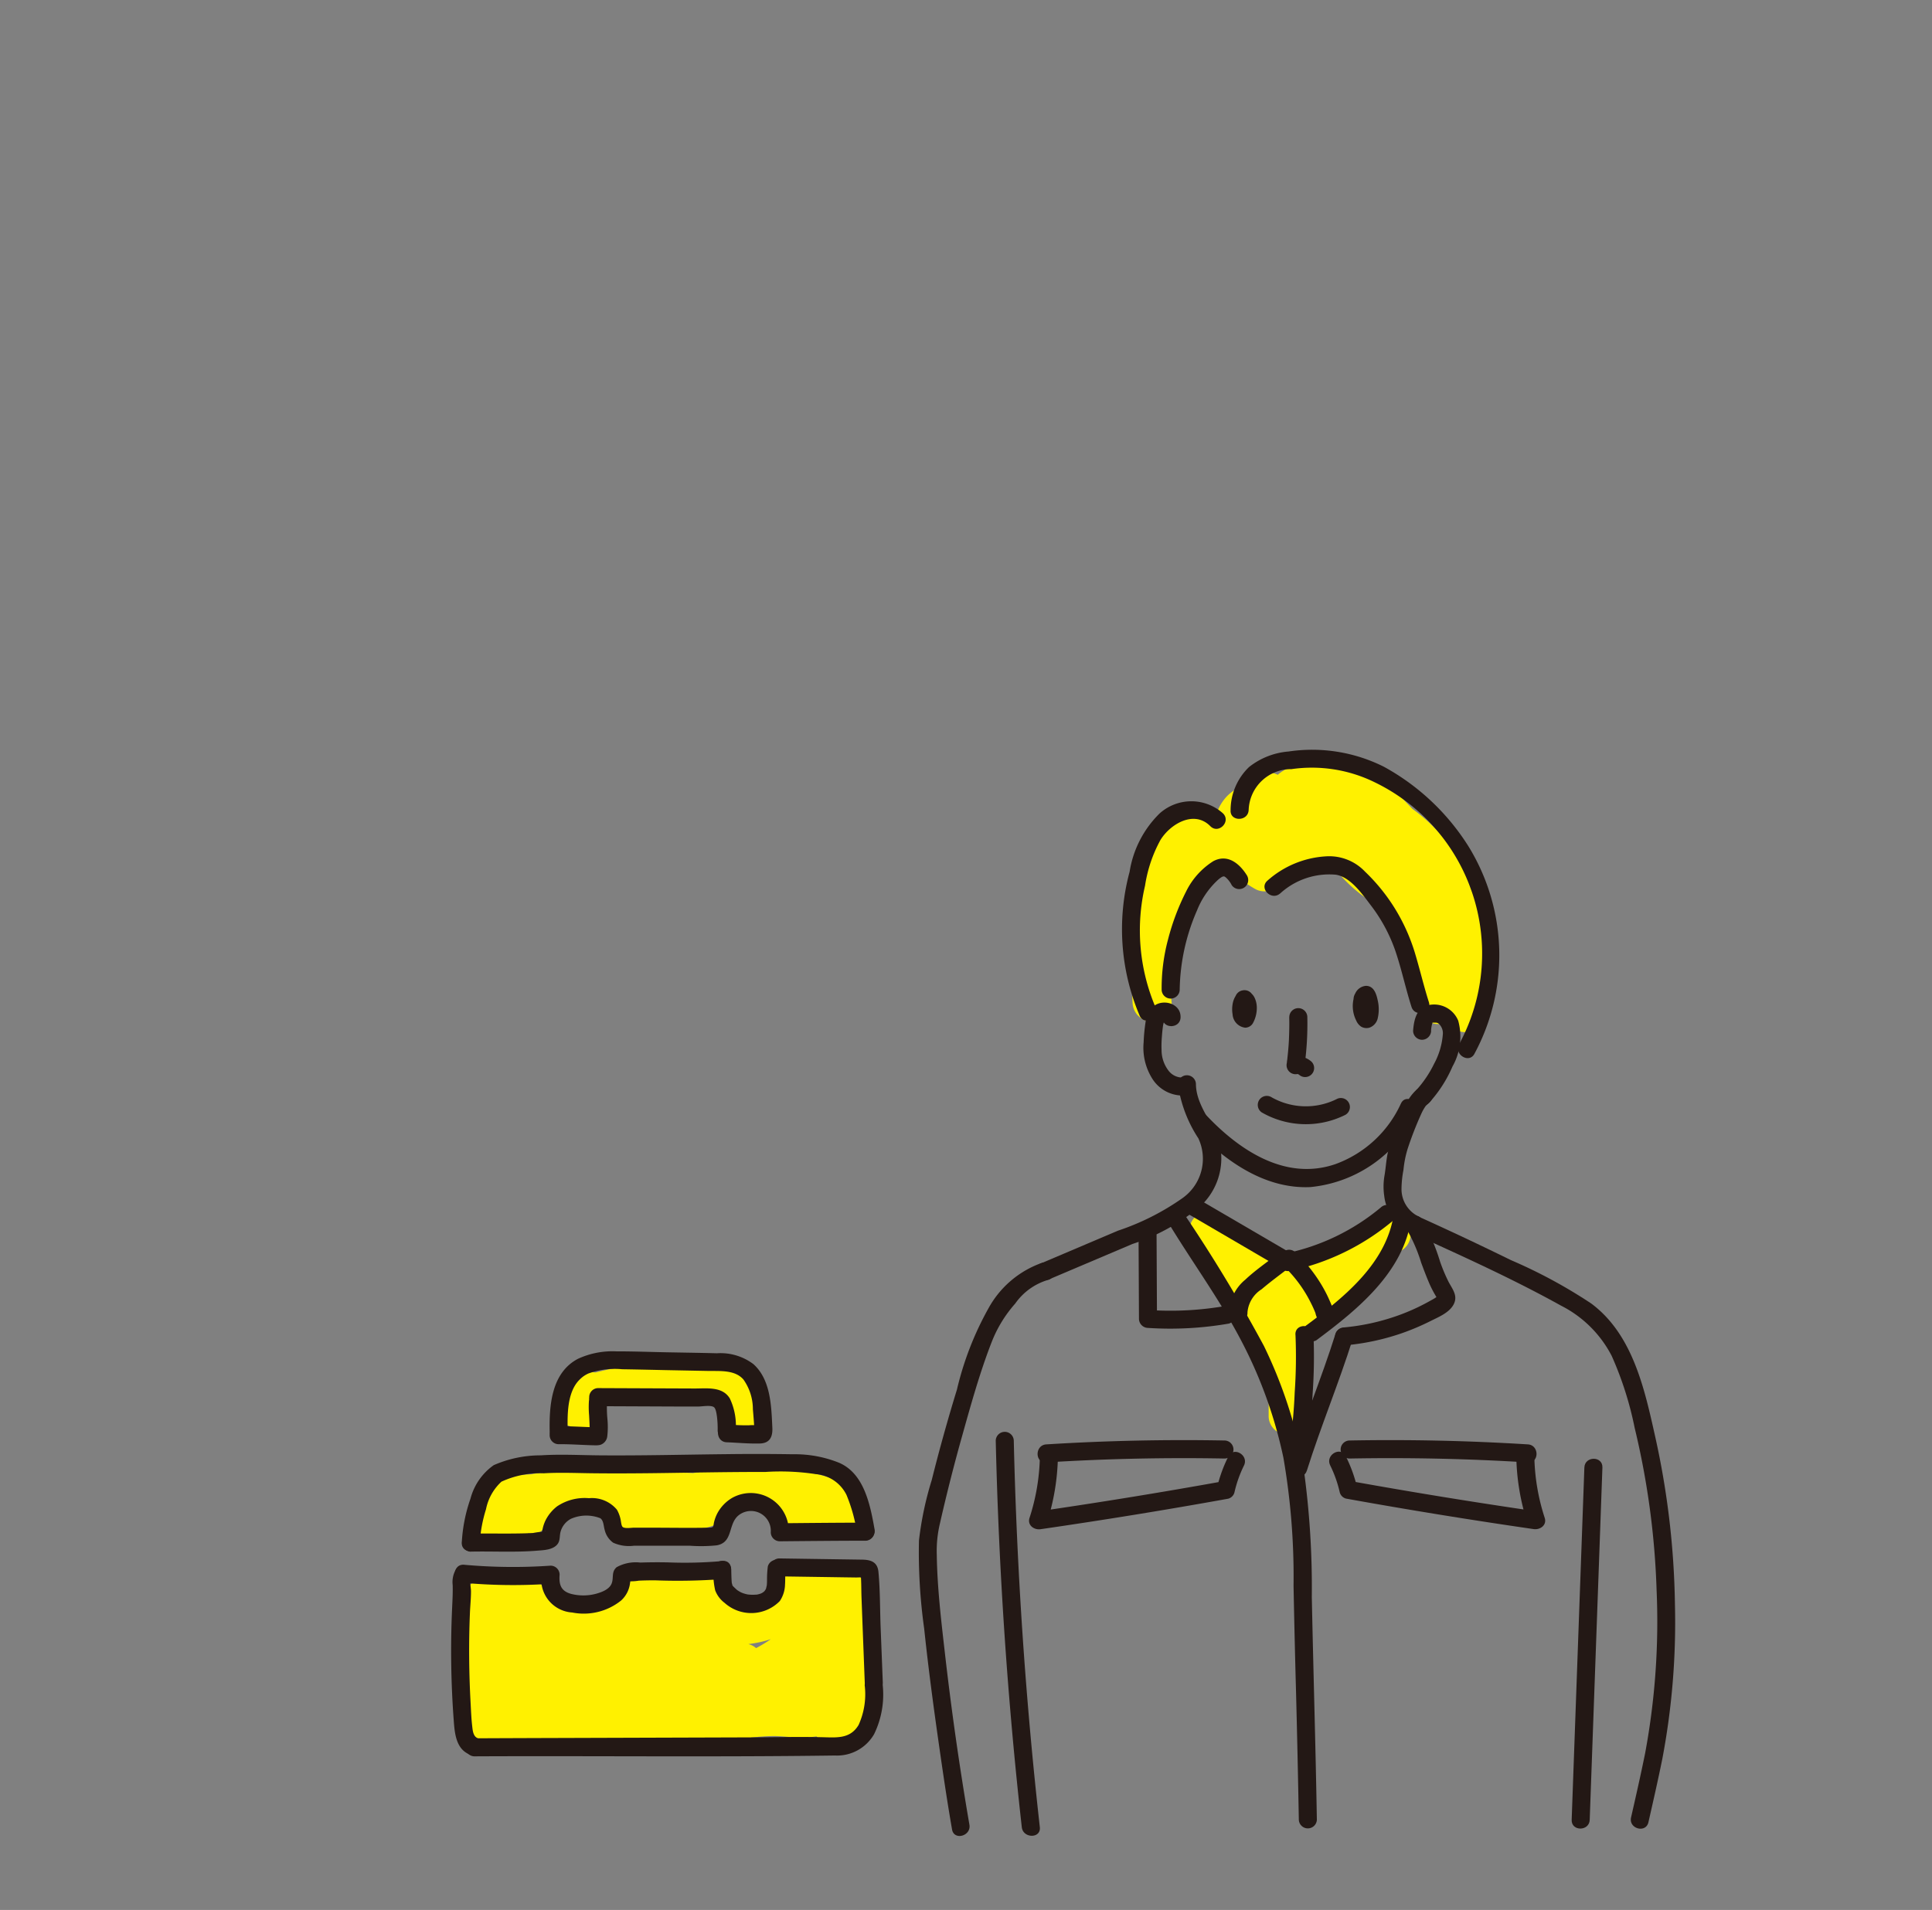 <svg xmlns="http://www.w3.org/2000/svg" width="89" height="88"><rect width="100%" height="100%" fill="#808080" stroke="none"/><path data-name="長方形 564" fill="none" d="M0 0h89v88H0z"/><g data-name="グループ 932"><path data-name="パス 1708" d="M68.849 45.206a3.146 3.146 0 00-.4-1.384 6.98 6.98 0 00-.69-2.865 7.618 7.618 0 00-.931-1.929 7.766 7.766 0 00-1.76-1.756 52.9 52.9 0 00-.9-.923.8.8 0 00-.684-.245l-1.4-1.03a.863.863 0 00-1.14.252 2.111 2.111 0 00-2.053.345l-.024.027a1.179 1.179 0 00-1.517.483 1.97 1.97 0 00-.812.489 2.125 2.125 0 00-.431.65.793.793 0 00-.593.018 2.629 2.629 0 00-1.359.232 2.111 2.111 0 00-1.194 1.793c-.069.283-.113.575-.16.847s-.081.537-.117.806a9.417 9.417 0 00-.522 3.548 14.651 14.651 0 00.011 1.621.918.918 0 00.253.612c.009.009.021.016.03.025.459.487 1.582.206 1.518-.605-.022-.284-.045-.577-.064-.873a.8.8 0 00.333-.665 19.911 19.911 0 01.071-2.851.84.84 0 00.92-.39 4.019 4.019 0 00.292-.713c.11-.14.244-.292.318-.371.142-.153.327-.354.533-.341a1.279 1.279 0 01.548.322 5.771 5.771 0 00.907.631.875.875 0 001.282-.693.8.8 0 00.1 0 8.82 8.82 0 002.311-.465.885.885 0 00.228.527 6.832 6.832 0 001.965 1.525 7.247 7.247 0 011.2 1.738.979.979 0 00-.066.3 5.563 5.563 0 00.642 2.857.876.876 0 00.969.4.936.936 0 00.693.349h.045a.832.832 0 00.886-.2 2.852 2.852 0 00.762-2.098z" fill="#fff100"/><path data-name="パス 1709" d="M64.956 56.638a.876.876 0 00-1.064-.6 10.005 10.005 0 00-3.75 2.4.887.887 0 00-1.342-.479 1.987 1.987 0 00-.808-.247 14.029 14.029 0 00-1.9-1.765.867.867 0 00-1.184.31.892.892 0 00.31 1.184c-.1-.074-.023-.017.031.026l.146.118q.13.107.257.218c.048.042.094.088.142.131a.871.871 0 00.161.977l1.251 1.319c.321.8.635 1.605.936 2.415a1.062 1.062 0 00.3.427v2.207a.866.866 0 001.73 0v-4.191a.753.753 0 00.381-.013l.207-.087a.861.861 0 00.258-.243 2.225 2.225 0 01.924-.726.613.613 0 00.069-.035.666.666 0 00.108-.076.651.651 0 00.187-.192l1.94-1.841a.757.757 0 00.133-.176.878.878 0 00.577-1.061z" fill="#fff100"/><path data-name="パス 1710" d="M54.261 49.938a6.057 6.057 0 00.943 2.511 2.222 2.222 0 01-.721 2.747 11.436 11.436 0 01-2.978 1.506l-3.576 1.518c-.49.208-.067.924.419.717l3.815-1.619a9.513 9.513 0 003.111-1.721 3.008 3.008 0 00.928-2.826c-.244-.985-1.107-1.792-1.11-2.833a.416.416 0 00-.831 0z" fill="#231815"/><path data-name="パス 1711" d="M65.261 50.204a2.183 2.183 0 00-.528.743 12.725 12.725 0 00-.771 2.034c-.1.377-.115.77-.178 1.153a2.979 2.979 0 00-.018.967 2.134 2.134 0 001.177 1.672.43.43 0 00.568-.149.418.418 0 00-.149-.568 1.4 1.4 0 01-.8-1.267 4.8 4.8 0 01.09-.883 4.881 4.881 0 01.194-.978 15.885 15.885 0 01.64-1.638 2.223 2.223 0 01.184-.323c-.042.059 0-.007.051-.053s.084-.082.128-.121c.4-.359-.191-.945-.587-.587z" fill="#231815"/><path data-name="パス 1712" d="M54.532 49.645a.8.8 0 01-.717-.334 1.558 1.558 0 01-.306-.923 4.807 4.807 0 01.014-.607 7.11 7.11 0 01.054-.528c.007-.039.015-.079.026-.117 0 0 .041-.115.024-.076.013-.029.029-.04.027-.047.022-.021.021-.022 0 0l-.035.011c.041-.01.046-.013.015-.008s-.026 0 .017 0l-.038-.007.035.009c-.038-.02-.045-.022-.019-.008s.02.01-.018-.016c-.017-.04-.055-.224-.058-.116-.018.534.813.534.831 0 .022-.653-.827-.88-1.262-.5a1.176 1.176 0 00-.352.726 8.3 8.3 0 00-.087.921 2.68 2.68 0 00.422 1.712 1.657 1.657 0 001.432.739.426.426 0 00.415-.415.418.418 0 00-.415-.415z" fill="#231815"/><path data-name="パス 1713" d="M65.923 47.494a1.615 1.615 0 01.041-.285c0-.018.045-.132.009-.052.011-.025.027-.047.039-.071.025-.05-.049.067 0 .009-.057.071-.034.036 0 .01-.051.043-.065.029-.007.012.075-.022-.091 0-.009 0 .119.007.191-.02.282.051a.591.591 0 01.187.5 3.391 3.391 0 01-.4 1.343 5.183 5.183 0 01-.8 1.193c-.356.4.23.987.587.587a5.993 5.993 0 001.06-1.655 2.791 2.791 0 00.262-2.11 1.2 1.2 0 00-1.378-.713c-.552.123-.663.7-.7 1.18a.419.419 0 00.415.415.424.424 0 00.415-.415z" fill="#231815"/><path data-name="パス 1714" d="M52.449 56.894l.019 3.875a.425.425 0 00.415.415 15.725 15.725 0 003.727-.2.419.419 0 00.29-.511.425.425 0 00-.511-.29 14.791 14.791 0 01-3.506.172l.415.415-.019-3.875a.416.416 0 00-.831 0z" fill="#231815"/><path data-name="パス 1715" d="M64.793 56.624a7.458 7.458 0 01.677 1.559c.112.3.226.608.354.906a4.884 4.884 0 00.273.548c.013.021.1.188.109.132s-.054.009-.093.034c-.077.049-.158.093-.238.137q-.26.145-.527.275a9.495 9.495 0 01-1.085.445 10.061 10.061 0 01-2.346.5.427.427 0 00-.415.415.418.418 0 00.415.415 10.935 10.935 0 002.7-.576 11.293 11.293 0 001.277-.544c.374-.188.887-.392 1.08-.79s-.08-.7-.254-1.039a7.866 7.866 0 01-.381-.911 9.417 9.417 0 00-.825-1.932c-.293-.445-1.012-.029-.717.419z" fill="#231815"/><path data-name="パス 1716" d="M53.827 56.349c1.078 1.779 2.313 3.463 3.287 5.3a20.806 20.806 0 012.008 5.517 32.15 32.15 0 01.467 5.9q.047 2.435.114 4.87.076 2.955.129 5.911a.416.416 0 00.831 0c-.058-3.424-.163-6.848-.233-10.272a39.731 39.731 0 00-.388-6 21.423 21.423 0 00-1.818-5.561 71.1 71.1 0 00-3.681-6.088.416.416 0 00-.717.419z" fill="#231815"/><path data-name="パス 1717" d="M61.516 61.472c-.643 2.042-1.47 4.022-2.113 6.064-.161.511.641.729.8.221.643-2.042 1.47-4.023 2.112-6.064.161-.511-.641-.73-.8-.221z" fill="#231815"/><path data-name="パス 1718" d="M48.028 58.176a4.522 4.522 0 00-2.486 2.092 14.426 14.426 0 00-1.46 3.76q-.636 2.068-1.161 4.168a15.257 15.257 0 00-.588 2.787 25.348 25.348 0 00.24 4.053c.184 1.747.415 3.489.663 5.227.192 1.345.388 2.691.621 4.03.092.526.892.3.8-.221a140.892 140.892 0 01-1.151-8.1c-.165-1.436-.331-2.885-.352-4.331a5.439 5.439 0 01.143-1.439q.46-2.029 1.023-4.033c.407-1.45.814-2.925 1.361-4.329a5.891 5.891 0 011.087-1.779 2.82 2.82 0 011.482-1.08c.522-.113.3-.914-.221-.8z" fill="#231815"/><path data-name="パス 1719" d="M64.941 56.773c2.342 1.065 4.716 2.133 6.967 3.383a5.344 5.344 0 012.337 2.317 15.773 15.773 0 011.058 3.316 36.806 36.806 0 011.01 7.469 33.147 33.147 0 01-.528 7.522c-.2.989-.424 1.975-.648 2.958-.119.521.682.743.8.221.221-.968.441-1.939.639-2.913a33.7 33.7 0 00.582-7.136 37.941 37.941 0 00-.907-7.706c-.493-2.208-1.031-4.717-2.948-6.144a23.229 23.229 0 00-3.7-2q-2.107-1.034-4.245-2c-.483-.219-.906.5-.419.717z" fill="#231815"/><path data-name="パス 1720" d="M56.966 45.823a1 1 0 00-.179.409 1.419 1.419 0 00-.006.507.658.658 0 00.576.611.412.412 0 00.359-.206 1.461 1.461 0 00.181-.728 1.082 1.082 0 00-.1-.44.627.627 0 00-.28-.292.446.446 0 00-.32-.042.423.423 0 00-.248.191.417.417 0 00-.042.32.409.409 0 00.191.248.275.275 0 01.043.026l-.084-.065a.283.283 0 01.047.048l-.065-.084a.387.387 0 01.04.07l-.042-.1a.572.572 0 01.038.144l-.015-.11a.973.973 0 010 .246l.015-.11a1.137 1.137 0 01-.074.274l.042-.1a.816.816 0 01-.041.084l.359-.206h-.009l.11.015h-.018l.1.042a.124.124 0 01-.026-.016l.084.065a.216.216 0 01-.029-.03l.065.084a.4.4 0 01-.048-.086l.042.1a.756.756 0 01-.046-.179l.015.11a.915.915 0 010-.228l-.015.11a.832.832 0 01.054-.2l-.042.1a.768.768 0 01.091-.157.415.415 0 00.042-.32.415.415 0 00-.511-.29l-.1.042a.417.417 0 00-.149.149z" fill="#231815"/><path data-name="パス 1721" d="M62.379 45.93a1.481 1.481 0 00.093 1.084.651.651 0 00.229.288.492.492 0 00.386.047.6.6 0 00.385-.456 1.82 1.82 0 00-.009-.816c-.061-.29-.179-.658-.543-.654a.592.592 0 00-.491.355.5.5 0 00-.063.378.42.42 0 00.4.307.438.438 0 00.3-.129.418.418 0 000-.587.425.425 0 00-.587 0l.084-.065h-.006l.209-.057.21.057.191.248.015.11-.015.11a.119.119 0 01.008-.024l-.042.1a.552.552 0 01.069-.117l-.065.084a.3.3 0 01.046-.048l-.084.065.019-.011-.1.042h.012l-.11.015h.01l-.11-.015-.1-.042h.008l-.084-.065.012.012-.065-.084a.28.28 0 01.031.055l-.042-.1a1.67 1.67 0 01.1.412l-.015-.11a1.446 1.446 0 010 .357l.015-.11a.754.754 0 01-.042.176l.042-.1a.282.282 0 01-.035.063l.065-.084a.149.149 0 01-.018.018l.084-.065a.106.106 0 01-.019.012l.1-.042a.086.086 0 01-.021.006l.11-.015h-.015l.11.015-.023-.007.1.042h-.008l.149.149a1.073 1.073 0 01-.1-.188l.042.1a1.152 1.152 0 01-.069-.258l.015.11a1.121 1.121 0 010-.284l-.015.11a1.094 1.094 0 01.04-.173.419.419 0 00-.29-.511.424.424 0 00-.511.29z" fill="#231815"/><path data-name="パス 1722" d="M59.39 46.864c.009.362 0 .725-.016 1.087q-.015.265-.04.531-.013.138-.029.276c0 .038-.009.077-.014.115l-.009.069v.027a.416.416 0 00.511.511c-.056.008-.023 0 0 .008-.047-.027-.031 0 .016.007s-.034-.027 0 0c.013.01.078.06.02.009a.415.415 0 00.587-.587 1 1 0 00-.844-.237l.511.511a14.2 14.2 0 00.141-2.325.415.415 0 10-.831 0z" fill="#231815"/><path data-name="パス 1723" d="M45.87 66.368q.206 8.931 1.2 17.819c.059.525.89.531.831 0q-.994-8.878-1.2-17.819a.416.416 0 00-.831 0z" fill="#231815"/><path data-name="パス 1724" d="M72.986 67.614l-.585 16.236c-.019.535.811.534.831 0l.585-16.236c.019-.535-.811-.534-.831 0z" fill="#231815"/><path data-name="パス 1725" d="M64.532 50.852a5.305 5.305 0 01-3.018 2.786c-2.3.787-4.43-.642-5.957-2.266-.367-.39-.953.2-.587.587 1.4 1.485 3.254 2.833 5.392 2.736a6.062 6.062 0 004.888-3.424c.214-.485-.5-.908-.717-.419z" fill="#231815"/><g data-name="グループ 929" fill="#231815"><path data-name="パス 1726" d="M61.279 67.521a5.579 5.579 0 01.438 1.237.406.406 0 00.29.29q4.309.777 8.643 1.405c.293.043.615-.177.511-.511a9.683 9.683 0 01-.479-2.8.416.416 0 00-.831 0 10.486 10.486 0 00.508 3.017l.511-.511q-4.333-.628-8.643-1.405l.29.29a6.536 6.536 0 00-.522-1.436c-.238-.479-.954-.058-.717.419z"/><path data-name="パス 1727" d="M62.154 67.202q4.116-.077 8.228.179c.534.033.532-.8 0-.831q-4.109-.256-8.228-.179a.416.416 0 000 .831z"/></g><g data-name="グループ 930" fill="#231815"><path data-name="パス 1728" d="M56.588 67.102a6.544 6.544 0 00-.522 1.436l.29-.29q-4.309.777-8.642 1.405l.511.511a10.484 10.484 0 00.508-3.017.416.416 0 00-.831 0 9.682 9.682 0 01-.479 2.8c-.1.334.218.553.511.511q4.333-.628 8.642-1.405a.406.406 0 00.29-.29 5.576 5.576 0 01.438-1.237c.237-.477-.479-.9-.717-.419z"/><path data-name="パス 1729" d="M56.426 66.371q-4.116-.077-8.228.179c-.531.033-.535.864 0 .831q4.109-.256 8.228-.179a.416.416 0 000-.831z"/></g><path data-name="パス 1730" d="M60.639 61.753c1.888-1.407 4.019-3.129 4.371-5.616a.429.429 0 00-.29-.511.418.418 0 00-.511.29c-.322 2.271-2.263 3.833-3.99 5.12a.427.427 0 00-.149.568.418.418 0 00.568.149z" fill="#231815"/><path data-name="パス 1731" d="M58.125 51.255a4.068 4.068 0 003.854.11.415.415 0 10-.419-.717 3.2 3.2 0 01-3.016-.11.416.416 0 00-.419.717z" fill="#231815"/><path data-name="パス 1732" d="M59.678 61.502a23.767 23.767 0 01-.036 2.653 23.042 23.042 0 01-.25 2.6c-.089.523.711.747.8.221a24.8 24.8 0 00.275-2.748 24.154 24.154 0 00.04-2.728c-.03-.531-.861-.535-.831 0z" fill="#231815"/><path data-name="パス 1733" d="M54.821 55.985l4.148 2.423-.084-.652c-.51.395-1.056.767-1.525 1.21a1.975 1.975 0 00-.725 1.5c.026.532.857.535.831 0a1.4 1.4 0 01.65-1.062c.436-.371.9-.709 1.356-1.059a.418.418 0 00-.084-.652L55.24 55.27a.416.416 0 00-.419.717z" fill="#231815"/><path data-name="パス 1734" d="M59.088 58.288a6.084 6.084 0 011.3 1.746 5.1 5.1 0 01.208.46 1 1 0 00.349.573.463.463 0 00.69-.391.448.448 0 00-.668-.4.415.415 0 00.419.717l.015-.008-.32.042h.012l-.249-.191-.03-.252.107-.183-.011.014.183-.107-.018.006h.221c.046.009.221.286.156.108l-.032-.085a8.671 8.671 0 00-.265-.621 6.583 6.583 0 00-.4-.712 7.128 7.128 0 00-1.078-1.3.415.415 0 00-.588.587z" fill="#231815"/><path data-name="パス 1735" d="M59.43 58.556a10.858 10.858 0 004.763-2.333.418.418 0 000-.587.424.424 0 00-.587 0 10 10 0 01-4.4 2.119c-.523.109-.3.91.221.8z" fill="#231815"/><path data-name="パス 1736" d="M57.458 40.361c-.341-.562-.9-1.038-1.566-.682a3.432 3.432 0 00-1.254 1.4 10.809 10.809 0 00-.836 2.226 8.658 8.658 0 00-.289 2.309.416.416 0 00.831 0 9.457 9.457 0 01.8-3.671 3.843 3.843 0 01.935-1.377 1.146 1.146 0 01.171-.136.316.316 0 01.064-.037c.022-.009.1-.019.038-.014.046 0 .048 0 .111.044a1.175 1.175 0 01.276.357.416.416 0 00.717-.419z" fill="#231815"/><path data-name="パス 1737" d="M58.972 41.167a3.353 3.353 0 012.561-.865c.68.1 1.236.912 1.635 1.436a7.444 7.444 0 011.118 2.095c.284.84.466 1.713.736 2.558.162.507.964.29.8-.221-.244-.767-.424-1.55-.659-2.319a8.726 8.726 0 00-.932-2.035 8.626 8.626 0 00-1.348-1.654 2.274 2.274 0 00-1.8-.706 4.441 4.441 0 00-2.7 1.123c-.4.353.187.939.587.587z" fill="#231815"/><path data-name="パス 1738" d="M57.521 37.326a1.952 1.952 0 011.97-1.888 6.563 6.563 0 013.838.606 8.765 8.765 0 013.882 12.078c-.236.478.48.9.717.419a9.573 9.573 0 00-.273-9.533 10.628 10.628 0 00-3.908-3.682 7.382 7.382 0 00-4.392-.7 3.361 3.361 0 00-1.816.715 2.764 2.764 0 00-.85 1.987c-.035.534.8.532.831 0z" fill="#231815"/><path data-name="パス 1739" d="M56.344 37.481a2.185 2.185 0 00-2.934.007 4.815 4.815 0 00-1.373 2.678 10.168 10.168 0 00.468 6.643c.228.483.945.062.717-.419a9.054 9.054 0 01-.474-5.583 6.363 6.363 0 01.707-2.1c.453-.742 1.552-1.4 2.3-.641.376.381.963-.206.587-.587z" fill="#231815"/><g data-name="グループ 931"><path data-name="パス 1740" d="M39.687 69.391a.909.909 0 00-.18-.319.955.955 0 00-.1-.241.9.9 0 00-.376-.353 3.119 3.119 0 00-.262-.106l-.039-.015-.028-.016-.029-.017c-.016-.014-.025-.035-.043-.047a.444.444 0 00-.166-.093l-.012-.009a5.332 5.332 0 00-1.912-.386 6.213 6.213 0 00-2.155-.368 4.979 4.979 0 00-1.022.328 2.56 2.56 0 01-.217.068.73.73 0 00-.143-.028 4.307 4.307 0 00-1.07.084q-.923-.045-1.846-.062a4.221 4.221 0 00-1.5-.072.425.425 0 00-.148.059c-.856 0-1.712.018-2.568.053l-.206-.006a.433.433 0 00-.221-.033c-.09.01-.18.023-.27.036a4.756 4.756 0 00-.687.077c-.434.027-.867.048-1.3.082a.618.618 0 00-.555.722 1.223 1.223 0 00-.219.372 1.021 1.021 0 00-.35.988.441.441 0 00-.041.2l.021.156a.585.585 0 00.151.259l.118.092a.585.585 0 00.3.08h.065a.445.445 0 00.221-.049.933.933 0 00.353-.014c.011.014.016.031.029.044a.643.643 0 00.9 0 1.023 1.023 0 00.16-.216.573.573 0 00.212.045l.156-.021a.587.587 0 00.259-.151l.058-.058a.917.917 0 00.383-.216 1.2 1.2 0 00.276-.437c.092 0 .183 0 .275.006a.981.981 0 00.865-.531c.139.026.279.046.417.076q.244.053.486.114c.081.02.161.041.242.063h.017a.691.691 0 00.25.523 1.174 1.174 0 00.053.114.948.948 0 00.5.395.514.514 0 00.414-.043 4.232 4.232 0 001.3.013c.614-.032 1.238-.034 1.848-.11a2.335 2.335 0 001.439-.8 1.418 1.418 0 011.038-.43 1.655 1.655 0 01.98.313c.08.058.155.114.228.169v.026a.79.79 0 00.229.553.879.879 0 00.553.229 8.63 8.63 0 002.34-.13.788.788 0 00.467-.359.8.8 0 00.062-.603z" fill="#fff100"/><path data-name="パス 1741" d="M34.888 65.303a.527.527 0 000-.578c-.164-.277-.125-.646-.247-.946a1.327 1.327 0 00-.782-.752 2.859 2.859 0 00-1.022-.133c-.459 0-.917 0-1.376.005a11.79 11.79 0 00-4.043.342.46.46 0 00-.134-.016.609.609 0 00-.415.172c-.215.218-.444.428-.64.664a1.509 1.509 0 00-.429 1.077.582.582 0 00.448.568.527.527 0 00.481.269.554.554 0 00.566-.58 1.1 1.1 0 00.058-.135.135.135 0 00.005-.017 1.283 1.283 0 00.023-.17.155.155 0 000-.018 1.149 1.149 0 00-.022-.169.628.628 0 00-.07-.172l-.031-.04.094-.1c1.109-.674 2.577-.5 3.819-.506.593 0 1.227-.06 1.827-.016a.485.485 0 00.077.329 4.938 4.938 0 01.6 1.028c.035.086.069.173.1.261a.623.623 0 00.269.351.6.6 0 00.452.059.586.586 0 00.409-.721c-.001-.017-.01-.036-.017-.056z" fill="#fff100"/><path data-name="パス 1742" d="M40.031 73.36a.94.94 0 00-.693-.834c-.926-.26-2.4-.522-3.234.1-.3.228-.432.6-.732.823a2.291 2.291 0 01-1.047.364c-.1.013-.243 0-.358.005l-.029-.06a2.1 2.1 0 00-.959-.944 9.641 9.641 0 00-3.055-.509.967.967 0 00-.96.818c-.655.29-1.21.744-1.878 1.016a1.025 1.025 0 01-.84.056 7.78 7.78 0 00-.838-.377 1.59 1.59 0 00-.168-.433c-.62-1.073-2.038-.661-3.038-.555a1.015 1.015 0 00-.977.977 52.3 52.3 0 00-.2 2.339 12.6 12.6 0 00-.05 2.094 2.445 2.445 0 00.8 1.71 3.351 3.351 0 002.215.522q4.453.07 8.9-.2a1.043 1.043 0 00.576.027 8.326 8.326 0 012.238-.311c.383.012.764.062 1.147.069a4.489 4.489 0 00.7-.044l.06-.009a.9.9 0 00.633.248 1.775 1.775 0 001.616-.769 4.343 4.343 0 00.262-1.883l.187-3.567a.919.919 0 00-.278-.673zm-4.522 2.165a6.815 6.815 0 01-.58.359l-.093.049h-.01a.834.834 0 00-.348-.18h-.019a5.4 5.4 0 001.05-.228z" fill="#fff100"/><path data-name="パス 1743" d="M22.03 80.108c-.234-.1-.252-.353-.278-.581-.042-.363-.055-.734-.075-1.1q-.056-1.021-.064-2.045t.034-2.046c.013-.339.051-.682.05-1.02 0-.177-.08-.447.025-.594.311-.435-.409-.851-.717-.419a1.166 1.166 0 00-.152.727c.011.359-.01.711-.026 1.07q-.06 1.3-.04 2.6.019 1.259.111 2.516c.043.587.087 1.345.713 1.612.486.207.91-.508.419-.717z" fill="#231815"/><path data-name="パス 1744" d="M22.101 71.075a6.547 6.547 0 01.288-1.539 2.346 2.346 0 01.711-1.268 4.255 4.255 0 011.952-.386c.794-.047 1.59-.005 2.385 0 1.717.018 3.433-.017 5.15-.042.887-.012 1.774-.022 2.66-.019a10.812 10.812 0 012.338.1 1.727 1.727 0 011.409.956 7.5 7.5 0 01.493 1.8c.092.526.893.3.8-.221-.2-1.123-.478-2.561-1.633-3.059a5.452 5.452 0 00-2.139-.392 104.838 104.838 0 00-3.02-.005c-1.963.02-3.927.072-5.89.055-.9-.008-1.8-.059-2.695 0a5.378 5.378 0 00-2.164.451 2.737 2.737 0 00-1.073 1.545 7.272 7.272 0 00-.4 2.019c-.031.534.8.532.831 0z" fill="#231815"/><path data-name="パス 1745" d="M21.685 71.491c1.014-.022 2.036.04 3.048-.043.309-.025.739-.033.948-.3.135-.174.087-.382.145-.583a.964.964 0 01.479-.588 1.765 1.765 0 011.351-.024c.155.113.146.362.2.539a1 1 0 00.393.589 1.771 1.771 0 00.955.138h2.575a7.014 7.014 0 001.242-.018c.768-.141.5-.976 1.005-1.384a.914.914 0 011.48.783.42.42 0 00.415.415c1.321-.012 2.643-.026 3.964-.027a.416.416 0 000-.831c-1.321 0-2.643.015-3.964.027l.415.415a1.752 1.752 0 00-2.629-1.572 1.835 1.835 0 00-.636.652 1.741 1.741 0 00-.17.426c-.06.236.012.278-.264.283-.915.017-1.832 0-2.747 0h-.687c-.112 0-.429.053-.523-.037-.065-.062-.074-.292-.1-.38a1.551 1.551 0 00-.16-.411 1.5 1.5 0 00-1.288-.531 2.279 2.279 0 00-1.472.378 1.892 1.892 0 00-.527.639 1.688 1.688 0 00-.138.406c-.012.059-.053.169-.032.224.062.162.1-.173.161-.118a5.194 5.194 0 00-.567.074c-.3.018-.607.022-.911.025-.655.006-1.311-.008-1.966.006a.416.416 0 000 .831z" fill="#231815"/><path data-name="パス 1746" d="M26.152 65.971c-.02-.928-.042-2.235.956-2.689a3.623 3.623 0 011.554-.194c.671.01 1.341.026 2.011.04l1.945.038c.544.011 1.235-.06 1.629.395a2.373 2.373 0 01.436 1.374c.017.2.034.4.048.6.007.1.011.193.018.289 0 .038-.017.239.011.122l.191-.248c.091-.065-.133-.031-.21-.034a1.942 1.942 0 00-.242.006 8.216 8.216 0 01-1.023-.048c-.535-.02-.534.811 0 .831.515.019 1.013.07 1.528.056.462-.013.594-.311.575-.725-.046-.993-.073-2.218-.872-2.932a2.514 2.514 0 00-1.682-.5c-.784-.021-1.567-.031-2.351-.046-.76-.015-1.52-.044-2.28-.042a3.8 3.8 0 00-1.763.34c-1.231.641-1.336 2.151-1.309 3.376a.416.416 0 00.831 0z" fill="#231815"/><path data-name="パス 1747" d="M27.538 64.79l3.737.016h.889c.173 0 .563-.075.717.024.1.065.13.326.147.443a4.6 4.6 0 01.032.648.416.416 0 00.831 0 2.922 2.922 0 00-.27-1.486c-.343-.567-1.068-.457-1.635-.46l-4.448-.018a.416.416 0 000 .831z" fill="#231815"/><path data-name="パス 1748" d="M27.132 64.516a4.44 4.44 0 00.006.7c.012.252.031.506.023.758v.067c-.005.081 0-.037.008-.051a.275.275 0 00-.008.037.368.368 0 01.218-.232.249.249 0 01.148-.034h-.155c-.251-.005-.5-.018-.752-.028-.294-.011-.589-.026-.884-.022a.415.415 0 100 .831c.545-.007 1.09.039 1.636.05a.983.983 0 00.274-.018.467.467 0 00.327-.38 3.791 3.791 0 00.009-.807 5.5 5.5 0 01-.014-.871.416.416 0 00-.415-.415.427.427 0 00-.415.415z" fill="#231815"/><path data-name="パス 1749" d="M21.363 72.929a25.082 25.082 0 004 .043l-.415-.415a1.524 1.524 0 001.411 1.739 2.746 2.746 0 002.251-.551 1.283 1.283 0 00.421-.9c.009-.294-.028.012-.029.012a2.052 2.052 0 00.424-.028c.245-.012.491-.015.736-.016a27.544 27.544 0 003.119-.057c.525-.061.531-.892 0-.831a19.581 19.581 0 01-2.514.062 23.344 23.344 0 00-1.269.008 1.823 1.823 0 00-1.093.214c-.257.227-.12.489-.233.761s-.48.4-.735.468a2.277 2.277 0 01-1.129 0c-.472-.13-.564-.43-.529-.885a.416.416 0 00-.415-.415 25.1 25.1 0 01-4-.043c-.534-.026-.533.8 0 .831z" fill="#231815"/><path data-name="パス 1750" d="M32.866 72.342a3.427 3.427 0 00.08.933 1.293 1.293 0 00.434.578 1.839 1.839 0 002.543-.085 1.417 1.417 0 00.24-.757c.008-.112.008-.224.009-.336v-.238c0-.026.012-.132 0-.045a.427.427 0 00-.29-.511.42.42 0 00-.511.29 4.638 4.638 0 00-.037.584c0 .085 0 .171-.008.256 0 .019 0 .039-.005.058 0-.008.012-.063 0-.016s-.02.1-.035.146c-.006.018-.011.036-.019.053.005-.012.028-.046 0-.014-.011.013-.065.1-.04.067s-.055.05-.066.06c.054-.051-.022.011-.048.026s-.1.047-.064.033-.055.016-.071.021c-.041.012-.083.02-.125.029-.007 0-.067.01-.017 0s-.026 0-.035 0a1.787 1.787 0 01-.258 0c-.023 0-.116-.017-.049 0-.046-.009-.092-.017-.137-.029s-.09-.025-.134-.04c-.019-.007-.106-.046-.048-.018a1.4 1.4 0 01-.239-.141c.05.038-.025-.024-.038-.037l-.047-.045a1.931 1.931 0 01-.091-.09c-.01-.012-.02-.025-.031-.036-.04-.039.052.086.029.037a.486.486 0 00-.026-.043c-.041-.064.022.014.014.039a.473.473 0 00-.032-.121c-.019-.082.007.088 0 .019 0-.032-.006-.064-.009-.1-.012-.178-.015-.358-.019-.536a.415.415 0 10-.831 0z" fill="#231815"/><path data-name="パス 1751" d="M35.892 72.631l2.065.03.981.015.516.007a3.014 3.014 0 01.445.012l-.248-.191.038.058-.057-.21c.053.416.039.848.055 1.267l.049 1.3.1 2.594c.02.533.851.535.831 0l-.1-2.542c-.032-.843-.021-1.7-.1-2.541-.042-.464-.349-.564-.76-.57l-1.239-.018-2.582-.038a.416.416 0 000 .831z" fill="#231815"/><path data-name="パス 1752" d="M21.847 80.923c5.537-.026 11.08.039 16.615-.038a1.969 1.969 0 001.807-.988 4.171 4.171 0 00.395-2.251.416.416 0 00-.831 0 3.416 3.416 0 01-.281 1.832c-.391.657-1.021.577-1.7.563-1.162-.025-2.327.006-3.489.009l-8.524.027q-2 .006-4 .015a.416.416 0 000 .831z" fill="#231815"/></g></g></svg>